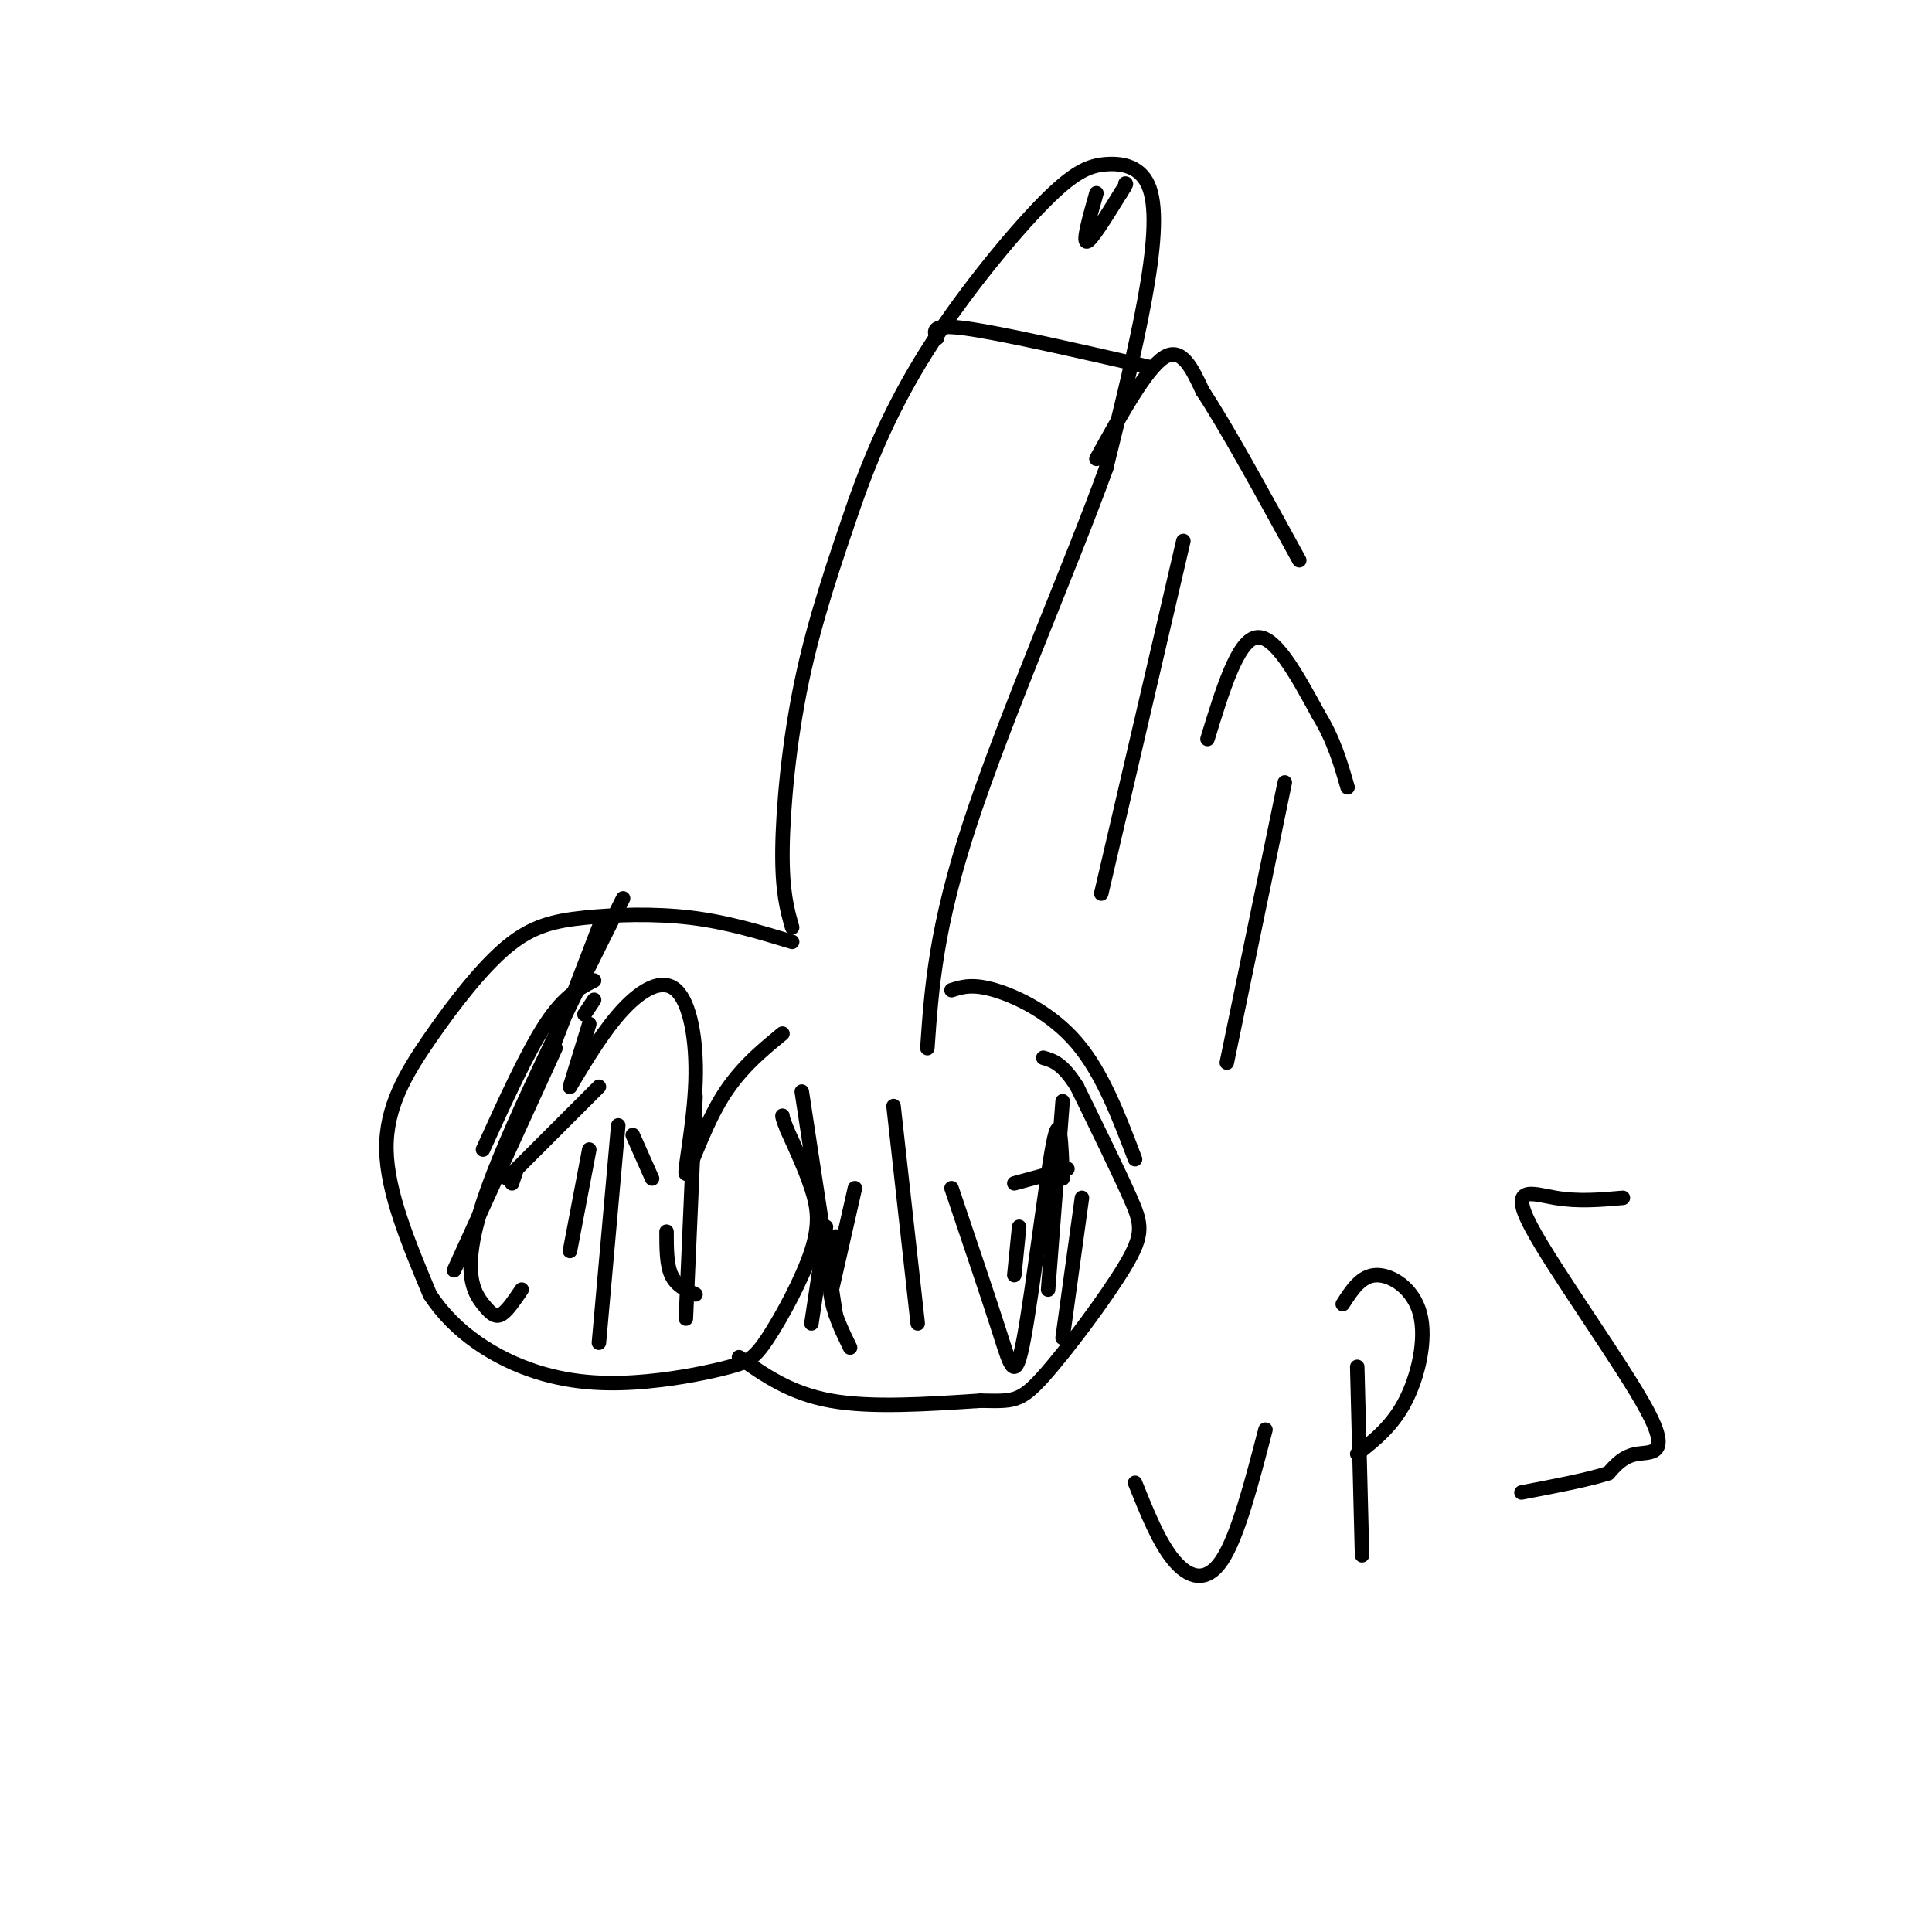 <svg viewBox='0 0 400 400' version='1.1' xmlns='http://www.w3.org/2000/svg' xmlns:xlink='http://www.w3.org/1999/xlink'><g fill='none' stroke='#000000' stroke-width='3' stroke-linecap='round' stroke-linejoin='round'><path d='M164,195c-6.763,-2.049 -13.526,-4.098 -21,-5c-7.474,-0.902 -15.660,-0.656 -22,0c-6.340,0.656 -10.833,1.722 -16,6c-5.167,4.278 -11.006,11.767 -16,19c-4.994,7.233 -9.141,14.209 -9,23c0.141,8.791 4.571,19.395 9,30'/><path d='M89,268c5.231,8.103 13.809,13.361 22,16c8.191,2.639 15.995,2.658 23,2c7.005,-0.658 13.211,-1.994 17,-3c3.789,-1.006 5.160,-1.682 8,-6c2.840,-4.318 7.149,-12.278 9,-18c1.851,-5.722 1.243,-9.206 0,-13c-1.243,-3.794 -3.122,-7.897 -5,-12'/><path d='M163,234c-1.000,-2.500 -1.000,-2.750 -1,-3'/><path d='M197,205c2.178,-0.689 4.356,-1.378 9,0c4.644,1.378 11.756,4.822 17,11c5.244,6.178 8.622,15.089 12,24'/><path d='M153,281c5.333,3.750 10.667,7.500 19,9c8.333,1.500 19.667,0.750 31,0'/><path d='M203,290c6.761,0.112 8.163,0.391 13,-5c4.837,-5.391 13.110,-16.451 17,-23c3.890,-6.549 3.397,-8.585 1,-14c-2.397,-5.415 -6.699,-14.207 -11,-23'/><path d='M223,225c-3.000,-4.833 -5.000,-5.417 -7,-6'/><path d='M164,192c-1.044,-3.689 -2.089,-7.378 -2,-16c0.089,-8.622 1.311,-22.178 4,-35c2.689,-12.822 6.844,-24.911 11,-37'/><path d='M177,104c4.103,-11.572 8.859,-22.001 16,-33c7.141,-10.999 16.665,-22.566 23,-29c6.335,-6.434 9.482,-7.735 13,-8c3.518,-0.265 7.409,0.506 9,5c1.591,4.494 0.883,12.713 -1,23c-1.883,10.287 -4.942,22.644 -8,35'/><path d='M229,97c-7.067,19.578 -20.733,51.022 -28,73c-7.267,21.978 -8.133,34.489 -9,47'/><path d='M194,70c-0.667,-1.500 -1.333,-3.000 6,-2c7.333,1.000 22.667,4.500 38,8'/><path d='M227,40c-1.417,5.000 -2.833,10.000 -2,10c0.833,0.000 3.917,-5.000 7,-10'/><path d='M232,40c1.333,-2.000 1.167,-2.000 1,-2'/><path d='M123,207c0.000,0.000 -2.000,3.000 -2,3'/><path d='M115,217c0.000,0.000 -21.000,46.000 -21,46'/><path d='M107,242c0.000,0.000 -1.000,3.000 -1,3'/><path d='M122,238c0.000,0.000 -4.000,21.000 -4,21'/><path d='M131,235c0.000,0.000 4.000,9.000 4,9'/><path d='M144,227c0.000,0.000 -2.000,46.000 -2,46'/><path d='M128,233c0.000,0.000 -4.000,45.000 -4,45'/><path d='M124,225c0.000,0.000 -19.000,19.000 -19,19'/><path d='M124,192c0.000,0.000 -10.000,26.000 -10,26'/><path d='M166,226c0.000,0.000 7.000,46.000 7,46'/><path d='M185,229c0.000,0.000 5.000,45.000 5,45'/><path d='M197,246c3.827,11.333 7.655,22.667 10,30c2.345,7.333 3.208,10.667 5,1c1.792,-9.667 4.512,-32.333 6,-40c1.488,-7.667 1.744,-0.333 2,7'/><path d='M220,228c0.000,0.000 -3.000,39.000 -3,39'/><path d='M177,246c0.000,0.000 -5.000,22.000 -5,22'/><path d='M171,254c0.000,0.000 -3.000,20.000 -3,20'/><path d='M162,214c-4.627,3.798 -9.255,7.596 -13,14c-3.745,6.404 -6.609,15.415 -7,15c-0.391,-0.415 1.689,-10.256 2,-19c0.311,-8.744 -1.147,-16.393 -4,-19c-2.853,-2.607 -7.101,-0.174 -11,4c-3.899,4.174 -7.450,10.087 -11,16'/><path d='M123,203c-3.083,1.583 -6.167,3.167 -10,9c-3.833,5.833 -8.417,15.917 -13,26'/><path d='M129,186c-12.161,24.339 -24.321,48.679 -29,63c-4.679,14.321 -1.875,18.625 0,21c1.875,2.375 2.821,2.821 4,2c1.179,-0.821 2.589,-2.911 4,-5'/><path d='M122,212c0.000,0.000 -4.000,13.000 -4,13'/><path d='M138,255c0.000,3.417 0.000,6.833 1,9c1.000,2.167 3.000,3.083 5,4'/><path d='M173,256c-0.750,4.083 -1.500,8.167 -1,12c0.500,3.833 2.250,7.417 4,11'/><path d='M211,254c0.000,0.000 -1.000,10.000 -1,10'/><path d='M224,248c0.000,0.000 -4.000,29.000 -4,29'/><path d='M221,242c0.000,0.000 -11.000,3.000 -11,3'/><path d='M228,185c0.000,0.000 17.000,-73.000 17,-73'/><path d='M227,95c5.167,-9.333 10.333,-18.667 14,-21c3.667,-2.333 5.833,2.333 8,7'/><path d='M249,81c4.667,7.000 12.333,21.000 20,35'/><path d='M254,220c0.000,0.000 12.000,-58.000 12,-58'/><path d='M250,153c3.083,-10.083 6.167,-20.167 10,-21c3.833,-0.833 8.417,7.583 13,16'/><path d='M273,148c3.167,5.167 4.583,10.083 6,15'/><path d='M235,307c2.467,6.156 4.933,12.311 8,16c3.067,3.689 6.733,4.911 10,0c3.267,-4.911 6.133,-15.956 9,-27'/><path d='M281,283c0.000,0.000 1.000,39.000 1,39'/><path d='M278,270c1.911,-2.970 3.821,-5.940 7,-6c3.179,-0.060 7.625,2.792 9,8c1.375,5.208 -0.321,12.774 -3,18c-2.679,5.226 -6.339,8.113 -10,11'/><path d='M336,248c-4.617,0.407 -9.234,0.813 -14,0c-4.766,-0.813 -9.679,-2.847 -5,6c4.679,8.847 18.952,28.574 24,38c5.048,9.426 0.871,8.550 -2,9c-2.871,0.450 -4.435,2.225 -6,4'/><path d='M333,305c-4.000,1.333 -11.000,2.667 -18,4'/></g>
</svg>